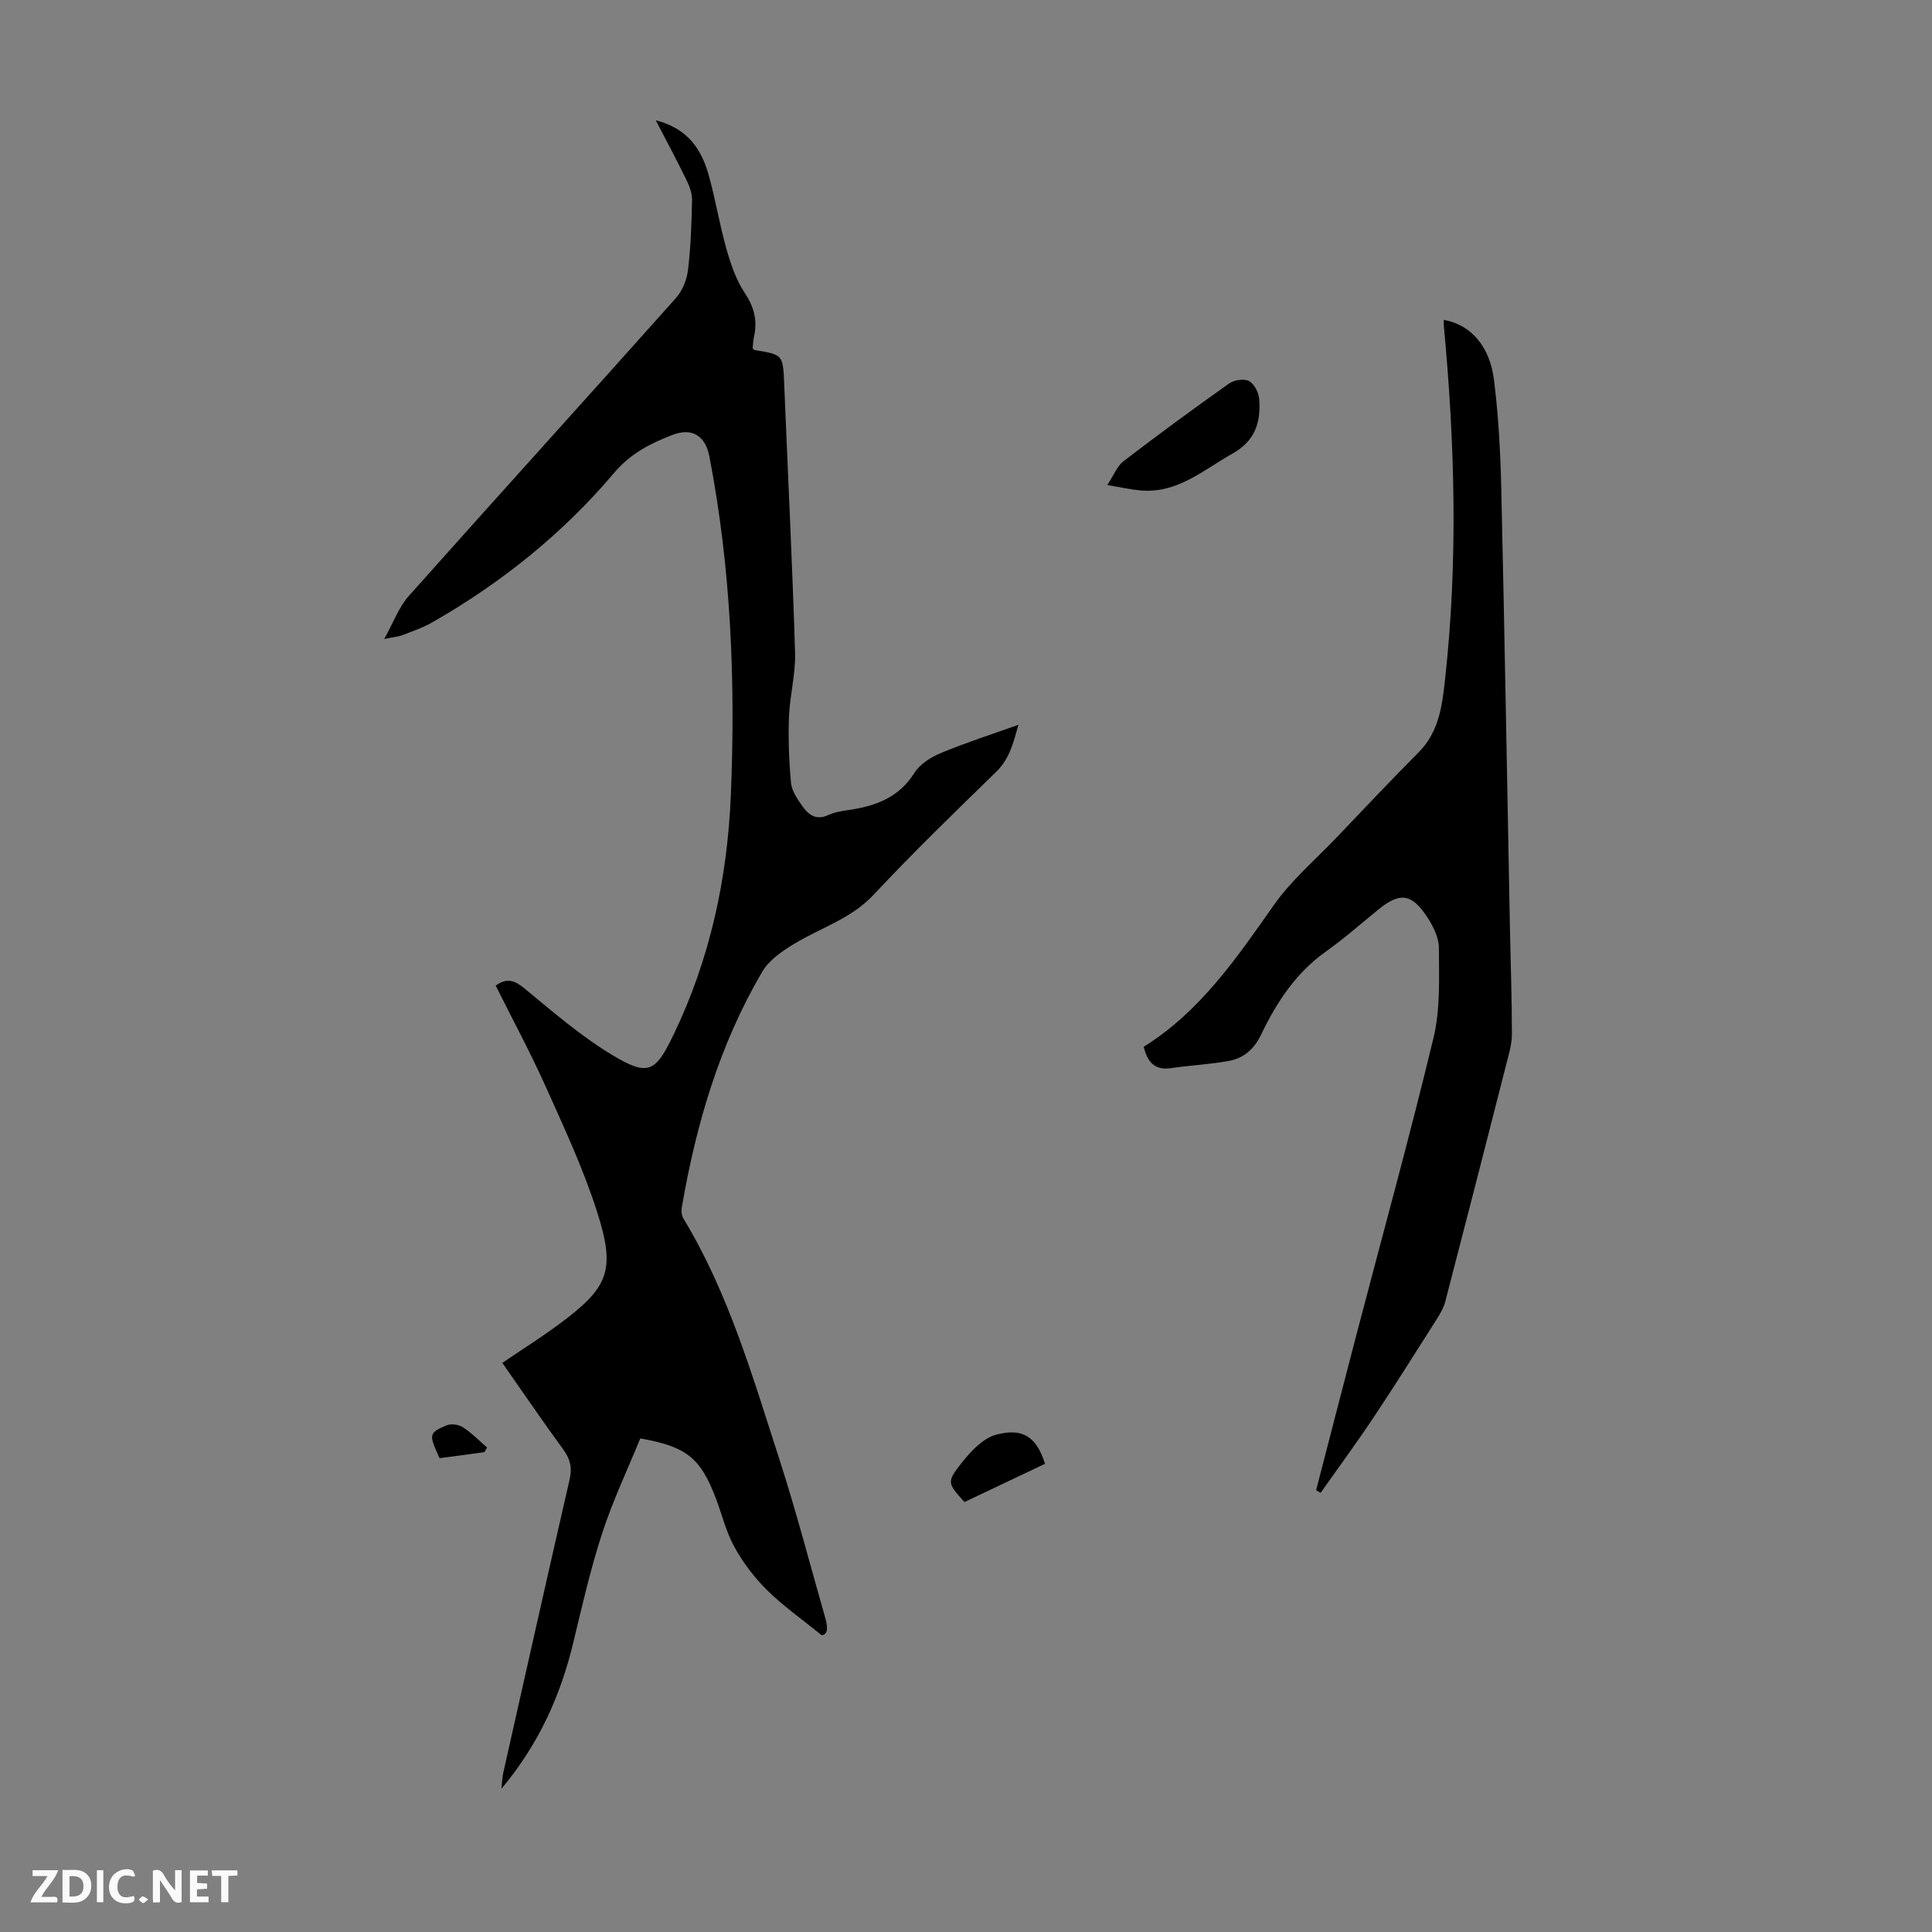 <svg enable-background="new 0 0 400 400" viewBox="0 0 400 400" xmlns="http://www.w3.org/2000/svg"><rect x="0" y="0" width="400" height="400" fill="#808080" stroke="none"/><g fill="#fbfafa"><path d="m37.59 393.81c-.92.31-1.52.05-2-.78-.7-1.2-1.52-2.34-2.47-3.78v4.59c-.55.03-.95.05-1.41.07-.03-.37-.06-.64-.06-.91 0-1.91 0-3.81 0-5.7 1.13-.41 1.77-.03 2.29.91.62 1.11 1.38 2.14 2.31 3.19v-4.2h1.35v6.61z"/><path d="m12.94 393.88v-6.75c1.9.19 3.93-.54 5.37 1.29.8 1.01.78 2.88.03 3.97-1.37 1.97-3.4 1.51-5.4 1.49m1.45-1.22c2.04.12 2.92-.58 2.89-2.21-.03-1.51-.98-2.19-2.89-2z"/><path d="m11.81 393.87h-5.49c.68-2.18 2.47-3.48 3.51-5.45h-3.08v-1.21h5.29c-.71 2.13-2.44 3.48-3.47 5.51.86 0 1.63.04 2.39-.01.79-.05 1.14.21.85 1.16"/><path d="m39.33 393.86v-6.61h3.7v1.07h-2.22v1.52c.68.04 1.34.09 2.07.13v1.07c-.72.05-1.38.09-2.1.14v1.48h2.4v1.19h-3.85z"/><path d="m27.71 388.56c-1.15-.3-2.46-.61-3.1.64-.37.73-.41 1.93-.06 2.67.63 1.35 1.99.93 3.17.68.35.94-.01 1.32-.93 1.46-1.62.25-3.05-.27-3.76-1.48-.73-1.24-.6-3.03.31-4.17.88-1.11 2.71-1.7 4-1.16.32.13.44.74.65 1.12-.1.08-.19.16-.28.24"/><path d="m49.15 387.24v1.07c-.59.02-1.17.05-1.87.08v5.44h-1.48v-5.44h-1.85c-.05-.4-.08-.73-.13-1.15z"/><path d="m20.06 387.21h1.33v6.62h-1.33z"/><path d="m30.68 393.25c-.49.38-.8.79-1.05.76-.32-.05-.6-.45-.9-.7.26-.24.51-.64.8-.67.29-.04.62.3 1.15.61"/></g><path d="m135.77 24.9c6.64 1.71 9.45 6.01 10.94 11.29 1.42 5.05 2.25 10.27 3.68 15.31.9 3.16 1.99 6.43 3.79 9.13 1.95 2.93 2.68 5.73 1.93 9.07-.19.84-.2 1.72-.28 2.46.27.2.35.31.45.32 5.9.96 5.83.96 6.09 7.28.75 18.45 1.68 36.9 2.24 55.35.14 4.42-1.1 8.87-1.26 13.32-.17 4.55 0 9.13.42 13.66.16 1.65 1.3 3.32 2.31 4.76 1.26 1.79 2.84 3.08 5.37 1.91 1.29-.6 2.79-.84 4.22-1.05 5.56-.81 10.42-2.54 13.67-7.72 1.15-1.83 3.45-3.26 5.54-4.12 5.13-2.13 10.44-3.83 15.97-5.81-1.01 3.58-1.77 6.98-4.6 9.74-8.58 8.35-17.19 16.7-25.37 25.44-4.65 4.98-10.91 6.81-16.4 10.14-2.49 1.51-5.23 3.36-6.64 5.77-8.9 15.12-13.74 31.7-16.69 48.88-.12.71-.03 1.63.33 2.23 9.37 15.47 14.33 32.71 19.83 49.7 3.51 10.83 6.37 21.88 9.5 32.83.53 1.85.76 3.63-.7 3.77-4.28-3.49-8.07-6.14-11.31-9.35-2.62-2.6-4.94-5.66-6.73-8.89-1.72-3.09-2.56-6.66-3.82-10-3.21-8.46-6.06-10.81-15.69-12.51-2.62 6.42-5.68 12.87-7.88 19.61-2.42 7.42-4.16 15.07-5.99 22.67-2.63 10.9-7.04 20.88-14.88 30.27.19-1.68.2-2.48.37-3.25 4.56-20.28 9.1-40.57 13.76-60.83.55-2.4.13-4.18-1.3-6.15-4.28-5.85-8.36-11.85-12.64-17.96 3.98-2.7 7.83-5.13 11.49-7.82 10.56-7.77 12.07-11.22 8.07-23.64-2.82-8.78-6.75-17.22-10.54-25.66-3.2-7.13-6.92-14.02-10.39-20.99 2.35-1.71 3.94-1.07 6 .62 5.84 4.82 11.65 9.85 18.1 13.73 7.48 4.5 8.96 3.61 12.7-4.14 7.55-15.66 11.16-32.32 11.88-49.56.98-23.53.05-46.99-4.44-70.2-.82-4.26-3.55-6.05-7.66-4.46-4.52 1.75-8.64 3.8-12.06 7.85-10.62 12.57-23.36 22.78-37.66 30.96-1.92 1.1-4.07 1.82-6.15 2.63-.8.31-1.7.37-3.8.81 1.96-3.5 3.04-6.6 5.05-8.86 18.39-20.65 36.97-41.12 55.37-61.75 1.35-1.51 2.25-3.81 2.49-5.85.58-4.77.73-9.6.83-14.4.03-1.36-.5-2.83-1.11-4.08-1.93-3.98-4.03-7.89-6.4-12.46z" fill="#010000"/><path d="m298.93 66.23c5.49.97 9.5 5.31 10.39 12.46.92 7.42 1.33 14.92 1.5 22.4.7 30.42 1.21 60.85 1.8 91.28.14 7.27.41 14.54.4 21.81 0 2.08-.66 4.18-1.18 6.23-4.16 16.35-8.35 32.69-12.6 49.02-.35 1.36-1.12 2.65-1.88 3.85-4.31 6.79-8.58 13.59-13.04 20.28-3.51 5.26-7.26 10.35-10.91 15.52-.31-.18-.61-.37-.92-.55 2.74-10.57 5.46-21.15 8.22-31.72 5.4-20.65 11.09-41.22 16.09-61.96 1.43-5.96 1.13-12.39 1.11-18.61-.01-2.16-1.22-4.55-2.47-6.44-3.23-4.87-5.66-5.09-10.13-1.44-3.56 2.9-7 5.95-10.74 8.6-6.25 4.42-10.26 10.55-13.47 17.24-1.46 3.04-3.61 4.9-6.71 5.46-3.94.71-7.98.9-11.95 1.49-3.37.49-4.87-1.24-5.65-4.43 11.67-7.26 19.21-18.33 26.96-29.35 3.63-5.16 8.6-9.39 13-14 5.64-5.91 11.24-11.86 17-17.65 4.31-4.34 4.88-10 5.48-15.47 2.64-24.23 1.98-48.48-.29-72.7-.04-.43-.01-.86-.01-1.32z" fill="#010000"/><path d="m229.25 100.42c1.38-2.09 2.05-3.94 3.37-4.94 7.17-5.5 14.46-10.85 21.84-16.07 1.04-.74 3.09-1.06 4.12-.52 1.09.57 2.02 2.37 2.12 3.7.36 4.73-.73 8.62-5.51 11.31-6.09 3.42-11.46 8.35-19.14 7.63-1.95-.18-3.88-.62-6.8-1.11z" fill="#010000"/><path d="m199.68 310.98c-3.53-3.92-3.76-4.11-.5-8.21 1.88-2.36 4.39-5.03 7.09-5.74 4.67-1.22 8.15-.34 10.08 6.04-5.46 2.6-10.98 5.22-16.67 7.91z" fill="#010000"/><path d="m100.3 300.65c-3.12.42-6.24.84-9.29 1.25-2.26-4.94-2.27-5.22 1.46-6.8.92-.39 2.48-.18 3.34.38 1.82 1.18 3.37 2.78 5.04 4.21-.19.32-.37.64-.55.96z" fill="#010000"/></svg>